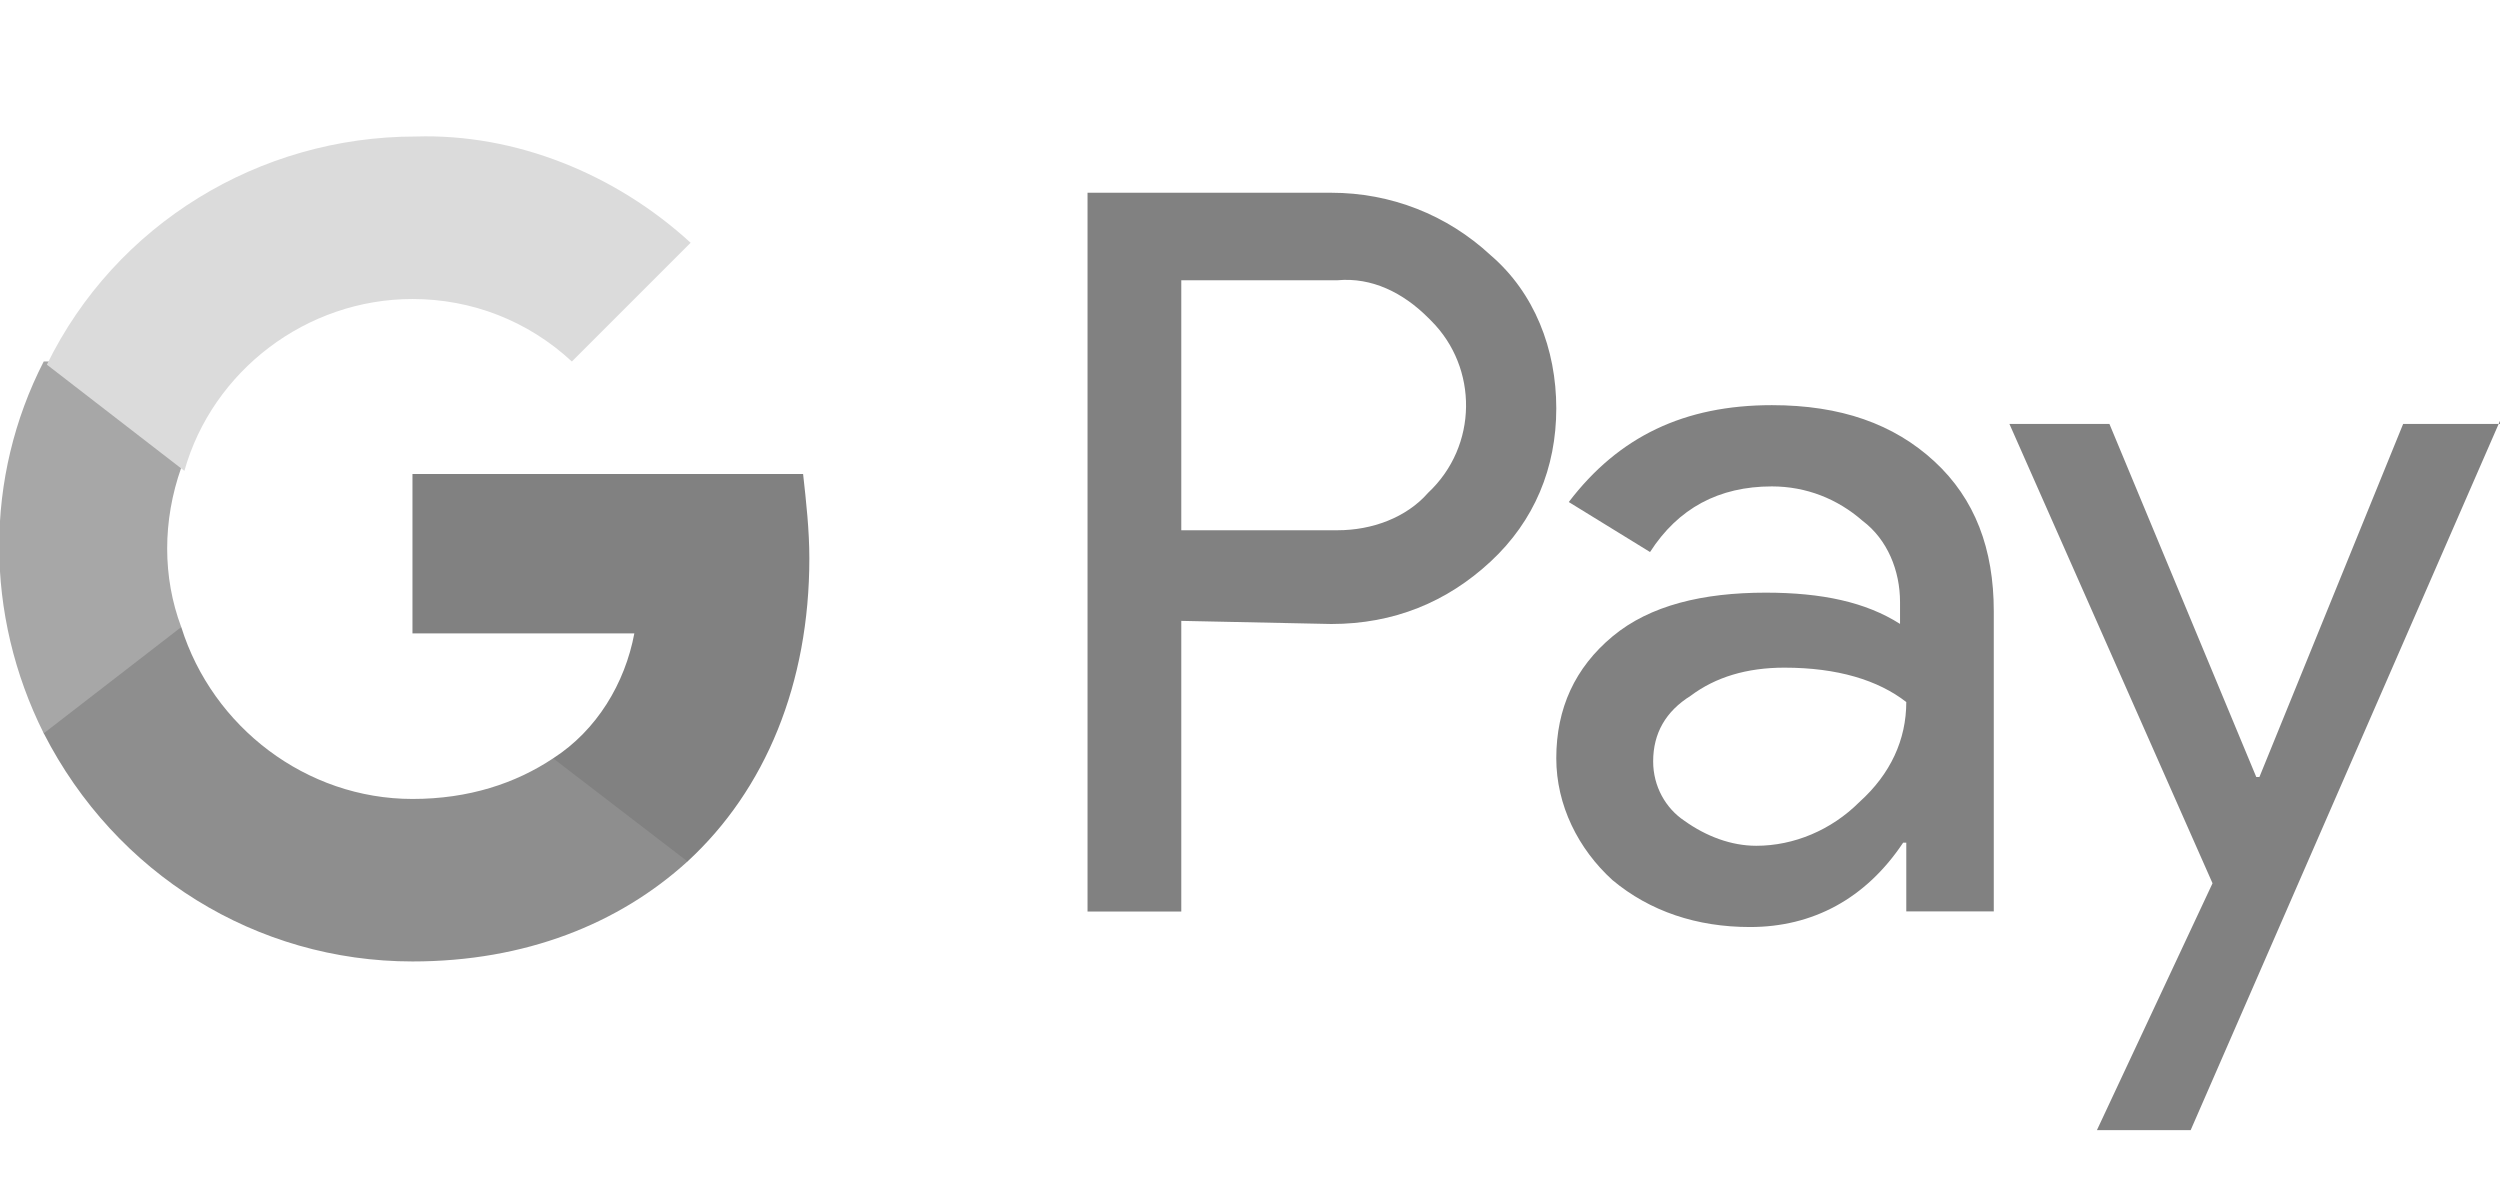 <svg xmlns="http://www.w3.org/2000/svg" width="160" height="77" viewBox="0 0 160 77" fill="none"><g clip-path="url(#clip0_16834_5484)"><path d="M75.602 39.736V58.336H69.602V12.336H85.202C89.002 12.336 92.602 13.736 95.402 16.336C98.202 18.736 99.602 22.336 99.602 26.136C99.602 29.936 98.202 33.336 95.402 35.936C92.602 38.536 89.202 39.936 85.202 39.936L75.602 39.736ZM75.602 17.936V33.936H85.602C87.802 33.936 90.002 33.136 91.402 31.536C94.602 28.536 94.602 23.536 91.602 20.536L91.402 20.336C89.802 18.736 87.802 17.736 85.602 17.936H75.602Z" fill="#818181"></path><path d="M113.402 25.93C117.802 25.93 121.202 27.13 123.802 29.53C126.402 31.93 127.602 35.13 127.602 39.13V58.33H122.002V53.93H121.802C119.402 57.53 116.002 59.33 112.002 59.33C108.602 59.33 105.602 58.33 103.202 56.33C101.002 54.33 99.602 51.53 99.602 48.53C99.602 45.33 100.802 42.73 103.202 40.73C105.602 38.73 109.002 37.93 113.002 37.93C116.602 37.93 119.402 38.53 121.602 39.93V38.53C121.602 36.53 120.802 34.53 119.202 33.33C117.602 31.93 115.602 31.13 113.402 31.13C110.002 31.13 107.402 32.53 105.602 35.33L100.402 32.13C103.602 27.93 107.802 25.93 113.402 25.93ZM105.802 48.73C105.802 50.33 106.602 51.73 107.802 52.53C109.202 53.53 110.802 54.13 112.402 54.13C114.802 54.13 117.202 53.13 119.002 51.33C121.002 49.53 122.002 47.33 122.002 44.93C120.202 43.53 117.602 42.73 114.202 42.73C111.802 42.73 109.802 43.33 108.202 44.53C106.602 45.53 105.802 46.93 105.802 48.73Z" fill="#818181"></path><path d="M160.002 26.93L140.202 72.33H134.202L141.602 56.53L128.602 27.13H135.002L144.402 49.73H144.602L153.802 27.13H160.002V26.93Z" fill="#818181"></path><path d="M51.798 35.736C51.798 33.936 51.598 32.136 51.398 30.336H26.398V40.536H40.598C39.998 43.736 38.198 46.736 35.398 48.536V55.136H43.998C48.998 50.536 51.798 43.736 51.798 35.736Z" fill="#818181"></path><path d="M26.401 61.533C33.601 61.533 39.601 59.133 44.001 55.133L35.401 48.533C33.001 50.133 30.001 51.133 26.401 51.133C19.601 51.133 13.601 46.533 11.601 40.133H2.801V46.933C7.401 55.933 16.401 61.533 26.401 61.533Z" fill="#8E8E8E"></path><path d="M11.599 40.133C10.399 36.933 10.399 33.333 11.599 29.933V23.133H2.799C-1.001 30.533 -1.001 39.333 2.799 46.933L11.599 40.133Z" fill="#A7A7A7"></path><path d="M26.4 19.137C30.2 19.137 33.8 20.537 36.6 23.137L44.2 15.537C39.4 11.137 33 8.537 26.6 8.737C16.6 8.737 7.4 14.337 3 23.337L11.8 30.137C13.6 23.737 19.6 19.137 26.4 19.137Z" fill="#DBDBDB"></path></g><defs><clipPath id="clip0_16834_5484"><rect width="160" height="76.2" fill="white" transform="translate(0 0.336)"></rect></clipPath></defs></svg>